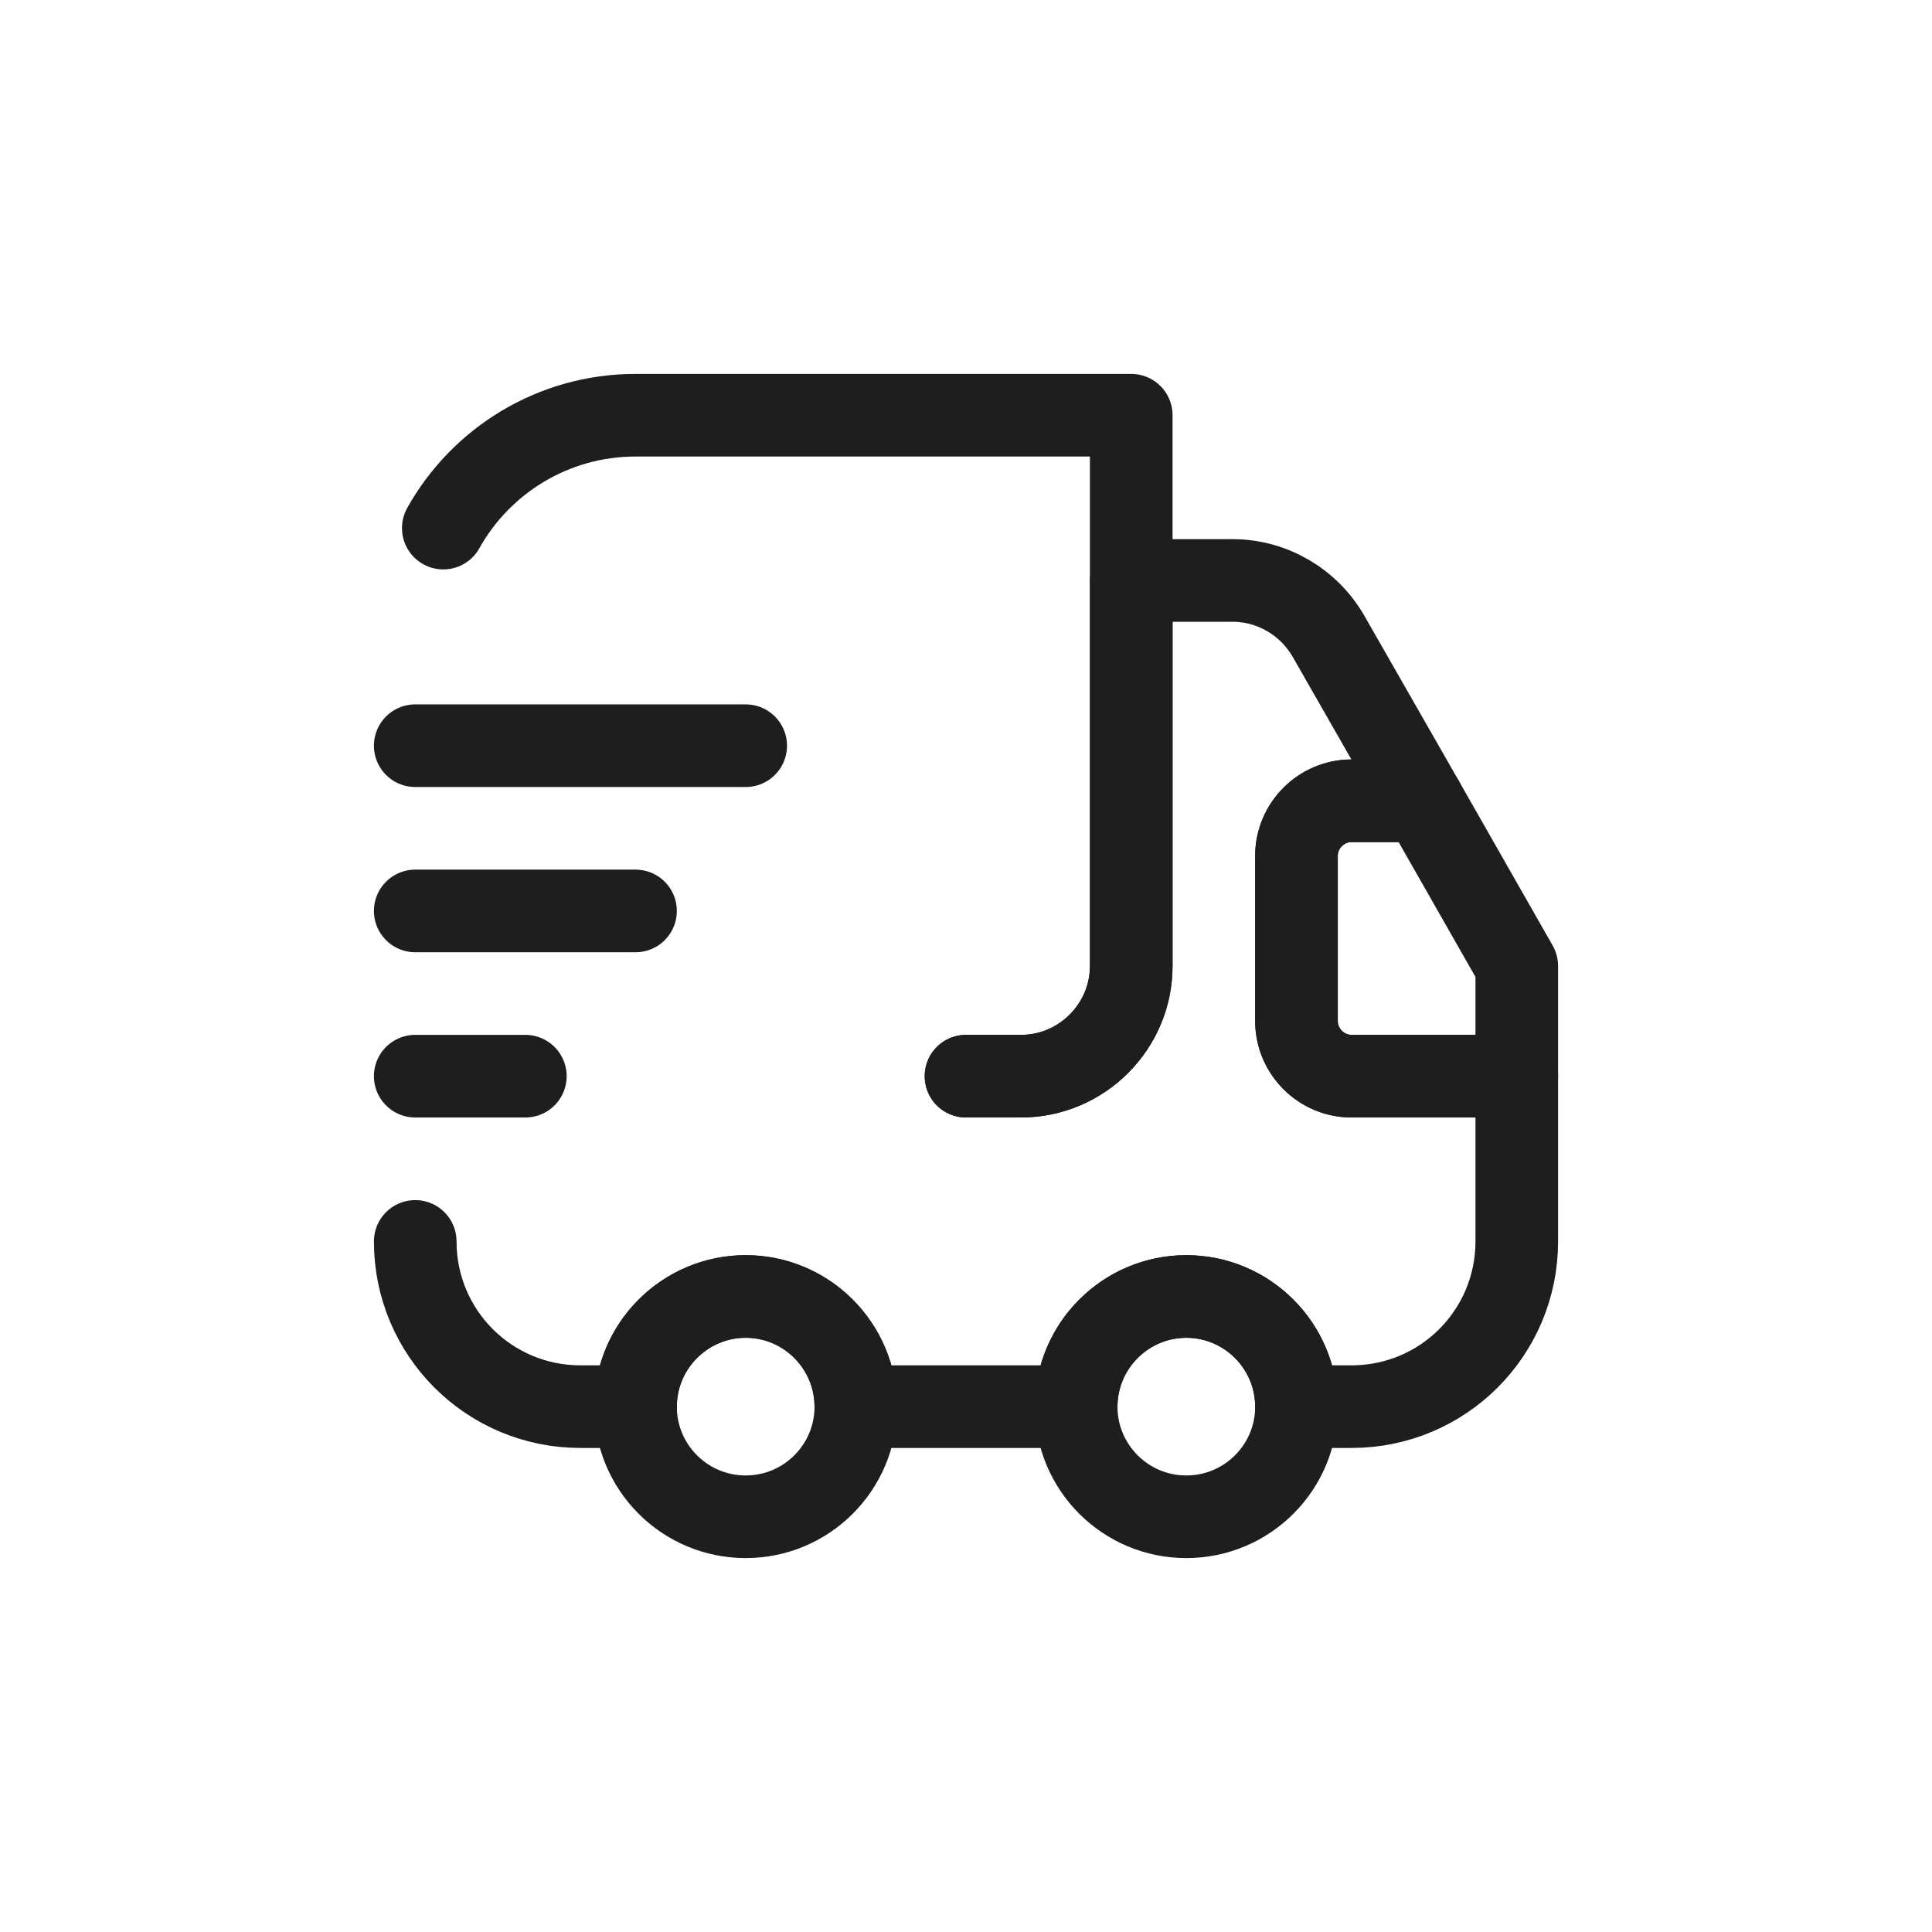 <svg xmlns="http://www.w3.org/2000/svg" fill="none" viewBox="0 0 38 38" height="38" width="38">
<path stroke-linejoin="round" stroke-linecap="round" stroke-width="1.625" stroke="#1E1E1E" d="M19 21.167H20.083C21.275 21.167 22.25 20.192 22.25 19V8.167H12.5C10.875 8.167 9.456 9.066 8.719 10.387"></path>
<path stroke-linejoin="round" stroke-linecap="round" stroke-width="1.625" stroke="#1E1E1E" d="M8.167 24.417C8.167 26.215 9.618 27.667 11.417 27.667H12.5C12.5 26.475 13.475 25.5 14.667 25.5C15.858 25.5 16.833 26.475 16.833 27.667H21.167C21.167 26.475 22.142 25.5 23.333 25.5C24.525 25.5 25.5 26.475 25.5 27.667H26.583C28.382 27.667 29.833 26.215 29.833 24.417V21.167H26.583C25.988 21.167 25.5 20.679 25.5 20.083V16.833C25.5 16.238 25.988 15.75 26.583 15.75H27.981L26.128 12.511C25.738 11.839 25.023 11.417 24.243 11.417H22.25V19C22.25 20.192 21.275 21.167 20.083 21.167H19"></path>
<path stroke-linejoin="round" stroke-linecap="round" stroke-width="1.625" stroke="#1E1E1E" d="M14.667 29.833C15.863 29.833 16.833 28.863 16.833 27.667C16.833 26.47 15.863 25.5 14.667 25.5C13.47 25.5 12.5 26.47 12.5 27.667C12.5 28.863 13.47 29.833 14.667 29.833Z"></path>
<path stroke-linejoin="round" stroke-linecap="round" stroke-width="1.625" stroke="#1E1E1E" d="M23.333 29.833C24.53 29.833 25.5 28.863 25.5 27.667C25.5 26.47 24.53 25.5 23.333 25.5C22.137 25.5 21.167 26.47 21.167 27.667C21.167 28.863 22.137 29.833 23.333 29.833Z"></path>
<path stroke-linejoin="round" stroke-linecap="round" stroke-width="1.625" stroke="#1E1E1E" d="M29.833 19V21.167H26.583C25.988 21.167 25.5 20.679 25.5 20.083V16.833C25.5 16.238 25.988 15.75 26.583 15.75H27.981L29.833 19Z"></path>
<path stroke-linejoin="round" stroke-linecap="round" stroke-width="1.625" stroke="#1E1E1E" d="M8.167 14.667H14.667"></path>
<path stroke-linejoin="round" stroke-linecap="round" stroke-width="1.625" stroke="#1E1E1E" d="M8.167 17.917H12.5"></path>
<path stroke-linejoin="round" stroke-linecap="round" stroke-width="1.625" stroke="#1E1E1E" d="M8.167 21.167H10.333"></path>
</svg>
